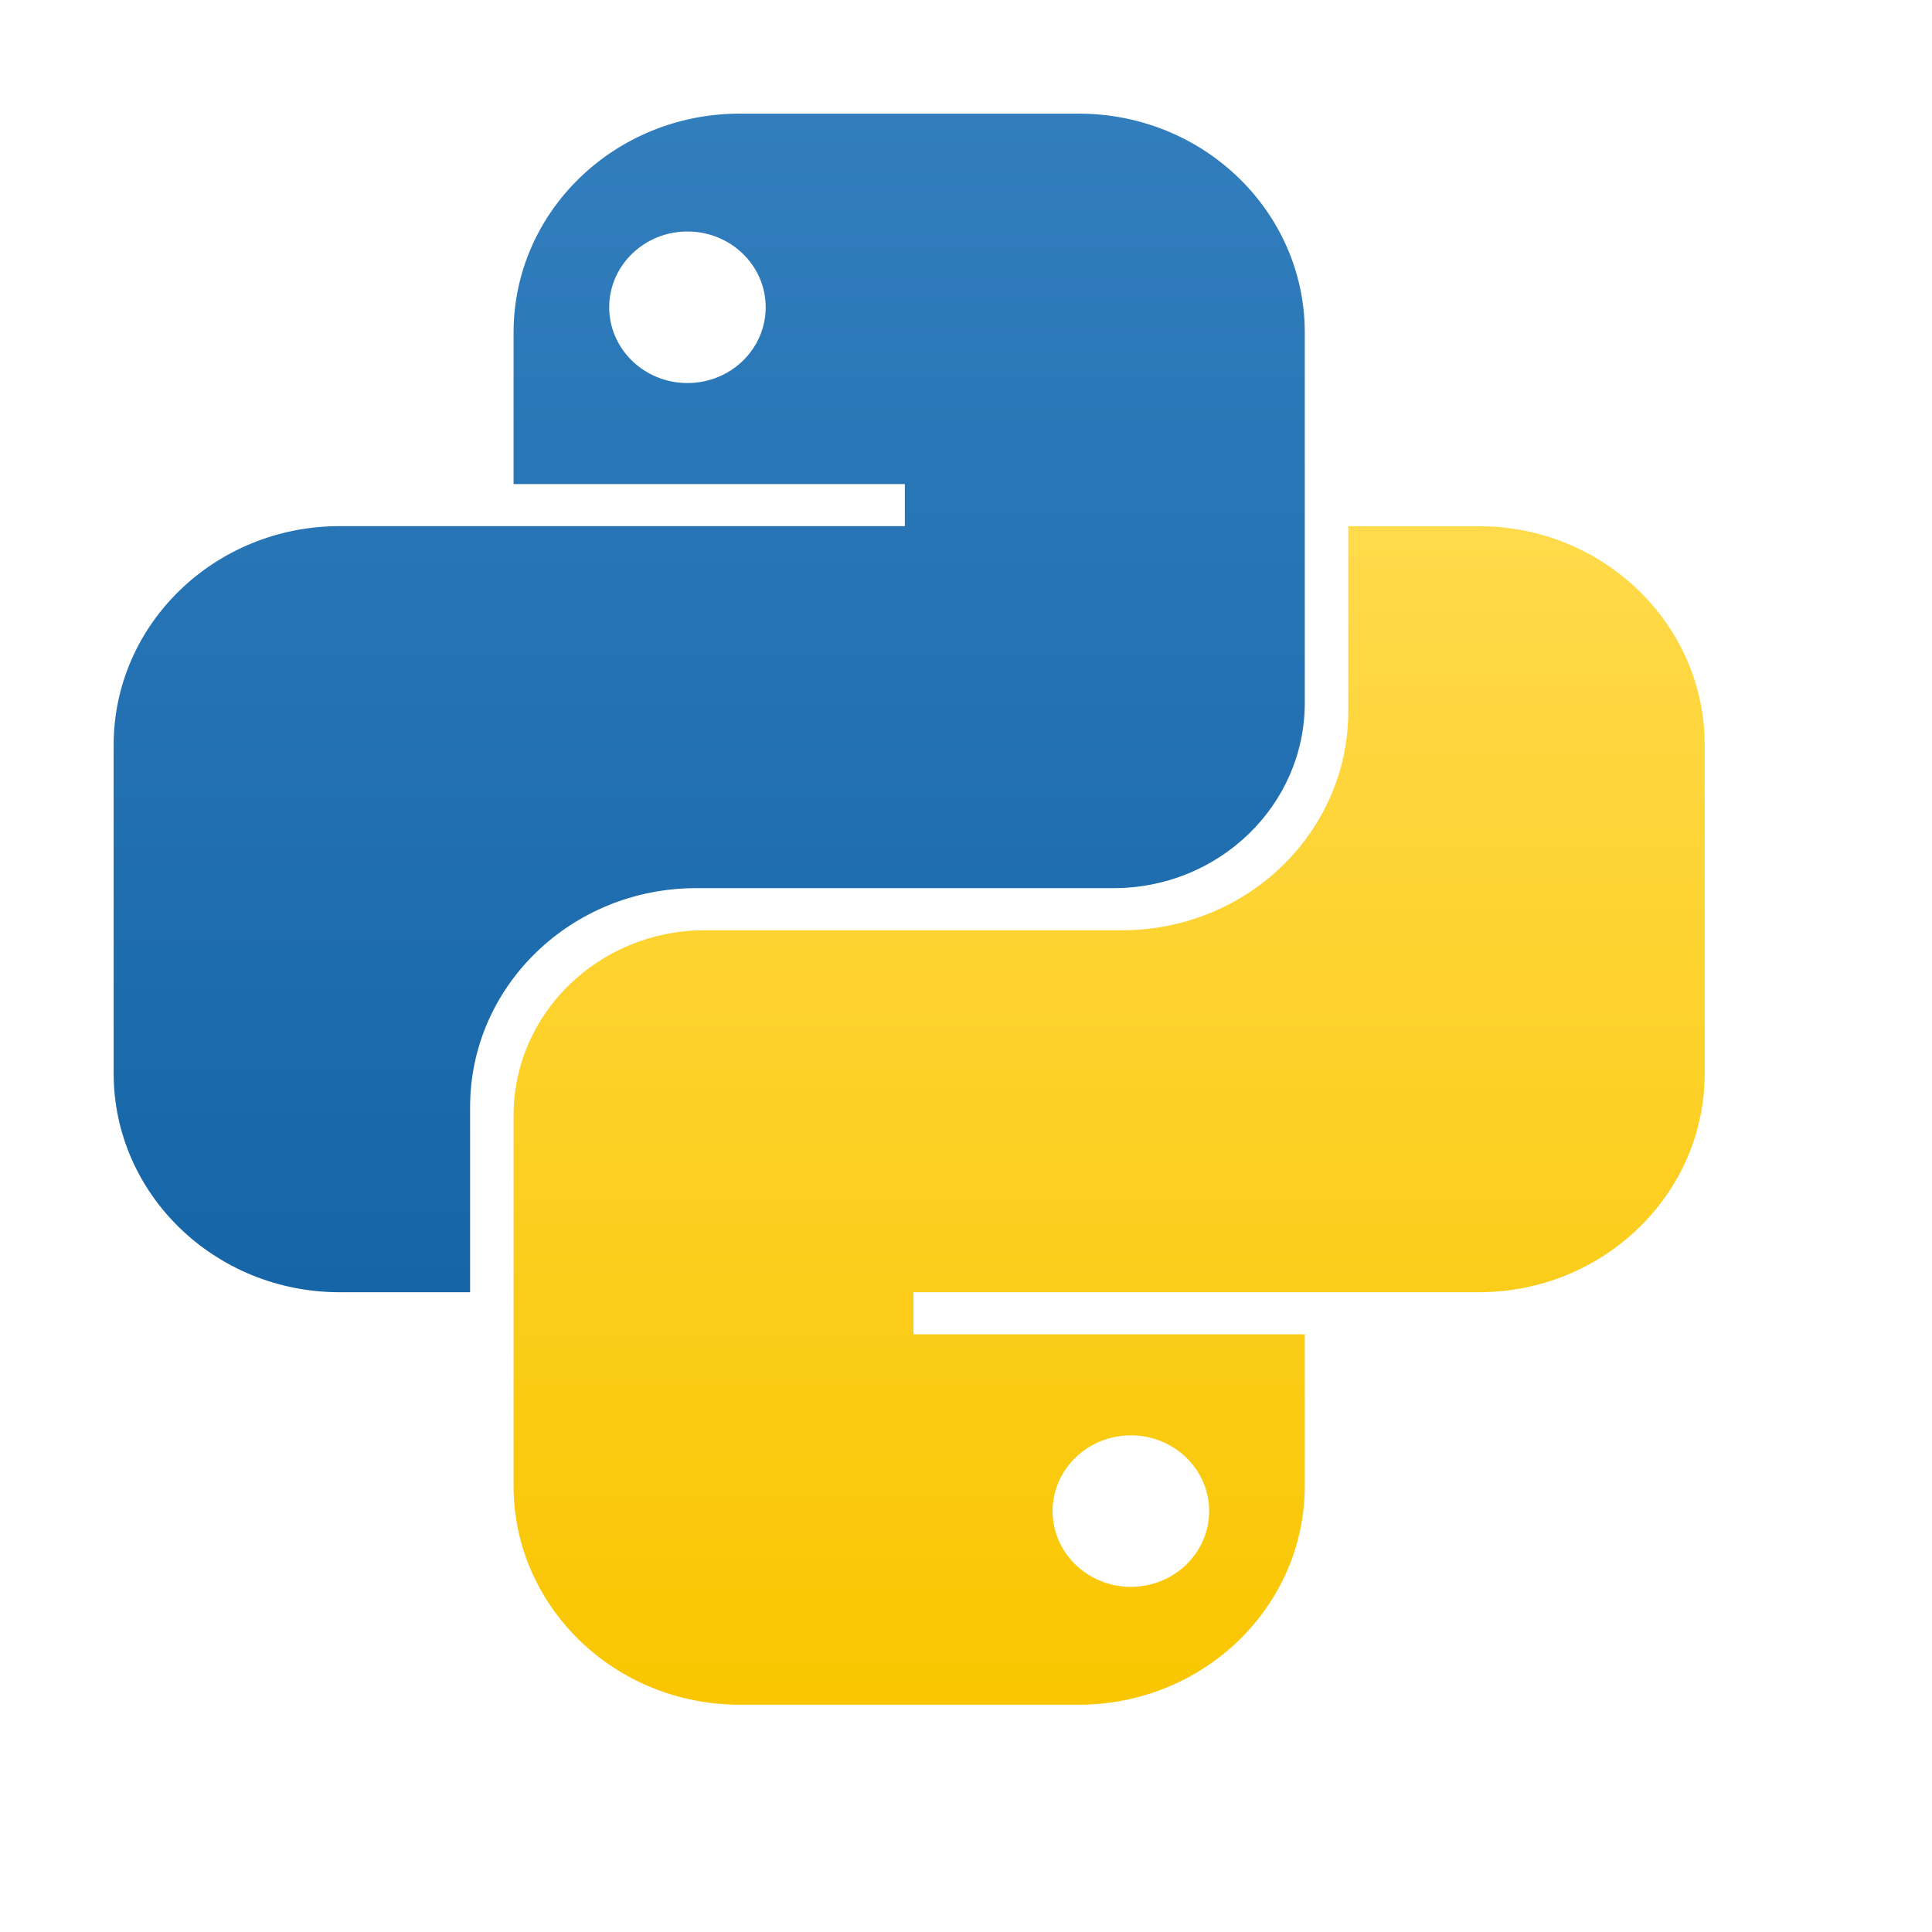 <svg width="34" height="34" viewBox="0 0 34 34" fill="none" xmlns="http://www.w3.org/2000/svg">
<path fill-rule="evenodd" clip-rule="evenodd" d="M13.016 2C10.819 2 9.038 3.725 9.038 5.852V8.519H15.924V9.259H5.978C3.781 9.259 2 10.984 2 13.111L2 18.889C2 21.016 3.781 22.741 5.978 22.741H8.273V19.482C8.273 17.354 10.054 15.63 12.251 15.63H19.596C21.455 15.63 22.962 14.17 22.962 12.37V5.852C22.962 3.725 21.181 2 18.984 2H13.016ZM12.098 6.741C12.859 6.741 13.475 6.144 13.475 5.407C13.475 4.671 12.859 4.074 12.098 4.074C11.338 4.074 10.721 4.671 10.721 5.407C10.721 6.144 11.338 6.741 12.098 6.741Z" fill="url(#paint0_linear_11570_30560)"/>
<path fill-rule="evenodd" clip-rule="evenodd" d="M18.983 30C21.18 30 22.962 28.276 22.962 26.149V23.482L16.076 23.482L16.076 22.741L26.022 22.741C28.219 22.741 30 21.017 30 18.889V13.112C30 10.984 28.219 9.26 26.022 9.26L23.727 9.26V12.519C23.727 14.646 21.945 16.371 19.748 16.371L12.404 16.371C10.545 16.371 9.038 17.83 9.038 19.63L9.038 26.149C9.038 28.276 10.819 30 13.016 30H18.983ZM19.901 25.26C19.141 25.26 18.524 25.857 18.524 26.593C18.524 27.329 19.141 27.926 19.901 27.926C20.662 27.926 21.279 27.329 21.279 26.593C21.279 25.857 20.662 25.26 19.901 25.26Z" fill="url(#paint1_linear_11570_30560)"/>
<defs>
<linearGradient id="paint0_linear_11570_30560" x1="12.481" y1="2" x2="12.481" y2="22.741" gradientUnits="userSpaceOnUse">
<stop stop-color="#327EBD"/>
<stop offset="1" stop-color="#1565A7"/>
</linearGradient>
<linearGradient id="paint1_linear_11570_30560" x1="19.519" y1="9.26" x2="19.519" y2="30" gradientUnits="userSpaceOnUse">
<stop stop-color="#FFDA4B"/>
<stop offset="1" stop-color="#F9C600"/>
</linearGradient>
</defs>
</svg>

